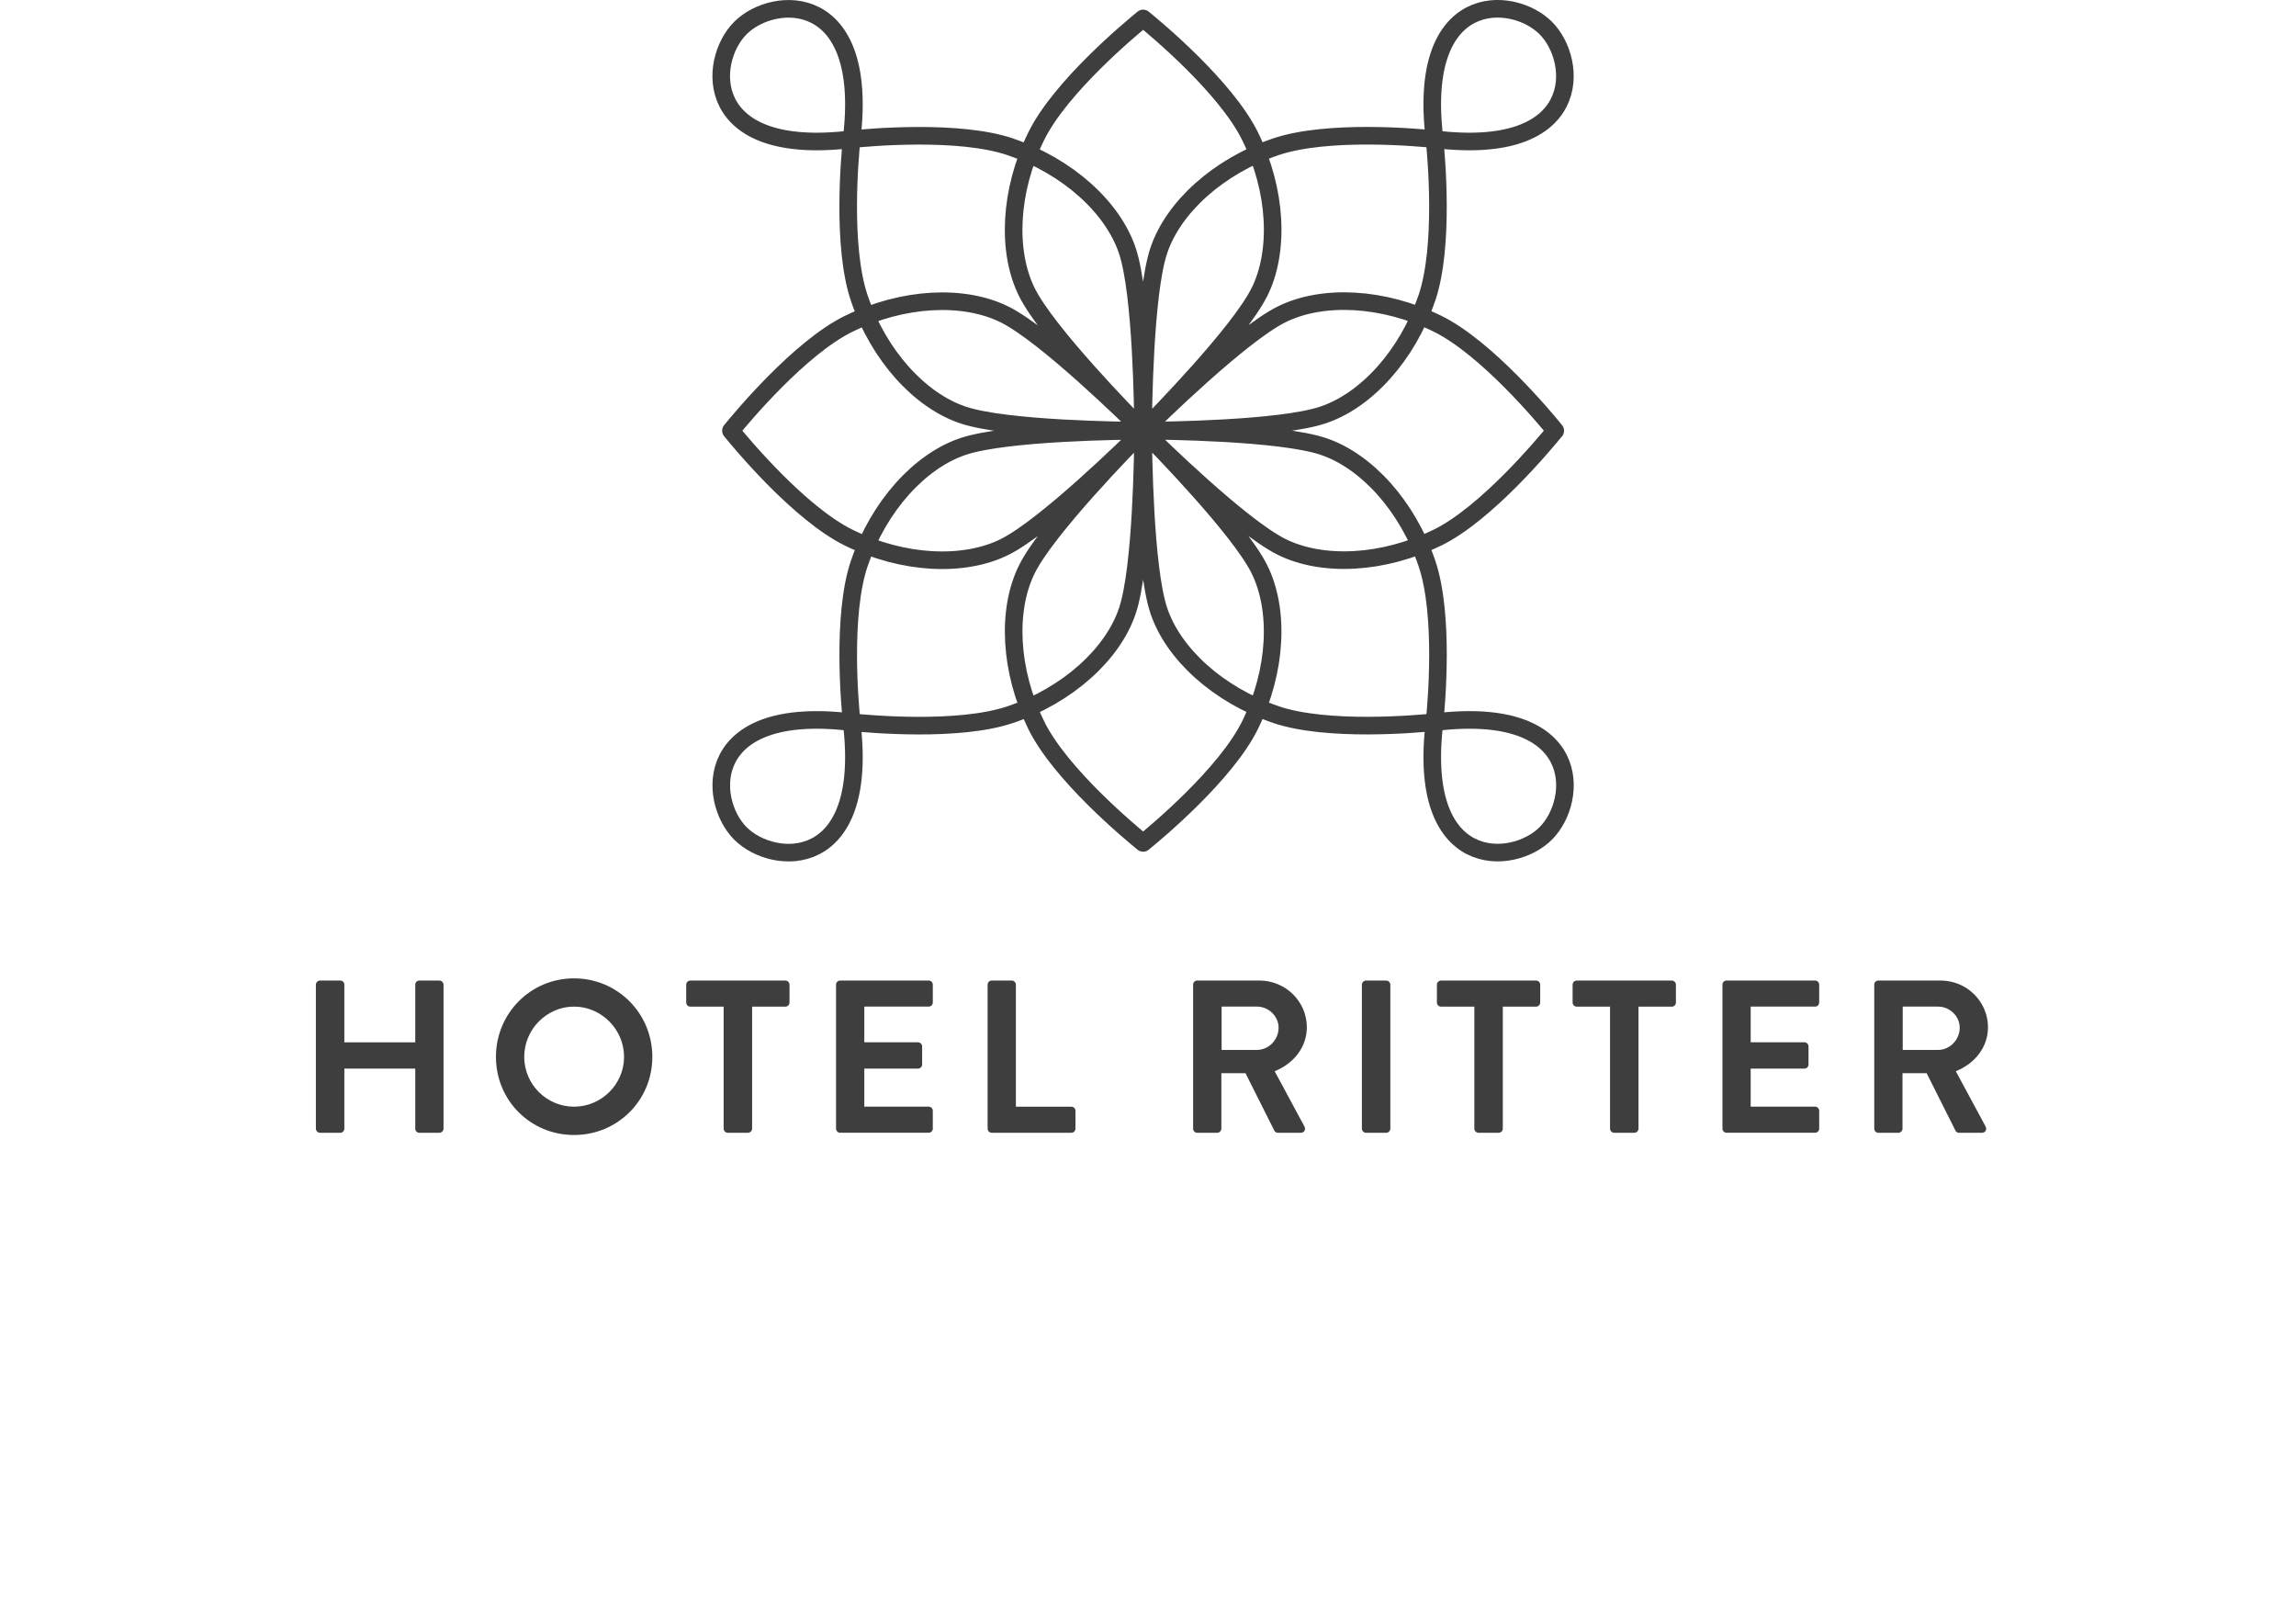 <?xml version="1.0" encoding="UTF-8"?>
<svg xmlns="http://www.w3.org/2000/svg" xmlns:xlink="http://www.w3.org/1999/xlink" id="Ebene_2" data-name="Ebene 2" viewBox="0 0 729.24 508.68">
  <defs>
    <style>
      .cls-1 {
        stroke: #3d3e3d;
        stroke-linejoin: round;
        stroke-width: 5.59px;
      }

      .cls-1, .cls-2 {
        fill: none;
      }

      .cls-2, .cls-3 {
        stroke-width: 0px;
      }

      .cls-4 {
        clip-path: url(#clippath);
      }

      .cls-3 {
        fill: #3d3e3d;
      }
    </style>
    <clipPath id="clippath">
      <rect class="cls-2" width="729.24" height="508.68"></rect>
    </clipPath>
  </defs>
  <g id="Ebene_1-2" data-name="Ebene 1">
    <g>
      <path class="cls-3" d="m100.33,312.68c0-.69.62-1.31,1.31-1.31h6.42c.76,0,1.31.62,1.31,1.31v18.31h22.52v-18.31c0-.69.55-1.31,1.31-1.31h6.36c.69,0,1.31.62,1.31,1.31v45.73c0,.69-.62,1.31-1.31,1.31h-6.36c-.76,0-1.31-.62-1.31-1.31v-19.07h-22.52v19.07c0,.69-.55,1.31-1.31,1.31h-6.42c-.69,0-1.31-.62-1.31-1.31v-45.73Z"></path>
      <path class="cls-3" d="m182.32,310.68c13.82,0,24.87,11.12,24.87,24.94s-11.05,24.8-24.87,24.8-24.8-10.98-24.8-24.8,10.98-24.94,24.8-24.94Zm0,40.75c8.7,0,15.89-7.12,15.89-15.82s-7.18-15.96-15.89-15.96-15.82,7.25-15.82,15.96,7.11,15.82,15.82,15.82Z"></path>
      <path class="cls-3" d="m229.83,319.66h-10.57c-.76,0-1.31-.62-1.31-1.31v-5.66c0-.69.55-1.31,1.31-1.31h30.19c.76,0,1.31.62,1.31,1.31v5.66c0,.69-.55,1.31-1.31,1.31h-10.57v38.75c0,.69-.62,1.31-1.31,1.31h-6.42c-.69,0-1.31-.62-1.31-1.31v-38.75Z"></path>
      <path class="cls-3" d="m265.54,312.68c0-.69.55-1.31,1.31-1.31h28.11c.76,0,1.31.62,1.31,1.31v5.66c0,.69-.55,1.31-1.31,1.31h-20.45v11.33h17.06c.69,0,1.31.62,1.31,1.31v5.73c0,.76-.62,1.31-1.31,1.31h-17.06v12.09h20.45c.76,0,1.31.62,1.31,1.31v5.66c0,.69-.55,1.31-1.31,1.31h-28.11c-.76,0-1.31-.62-1.31-1.31v-45.73Z"></path>
      <path class="cls-3" d="m313.68,312.68c0-.69.55-1.31,1.31-1.31h6.36c.69,0,1.31.62,1.31,1.31v38.75h17.61c.76,0,1.31.62,1.31,1.31v5.66c0,.69-.55,1.31-1.31,1.31h-25.28c-.76,0-1.31-.62-1.31-1.31v-45.73Z"></path>
      <path class="cls-3" d="m378.95,312.68c0-.69.55-1.31,1.31-1.31h19.75c8.29,0,15.06,6.63,15.06,14.85,0,6.35-4.21,11.54-10.22,13.95l9.46,17.55c.48.9,0,2-1.17,2h-7.25c-.62,0-.97-.35-1.11-.62l-9.19-18.3h-7.67v17.61c0,.69-.62,1.31-1.31,1.31h-6.35c-.76,0-1.31-.62-1.31-1.31v-45.73Zm20.31,20.72c3.66,0,6.84-3.18,6.84-7.05,0-3.66-3.18-6.7-6.84-6.7h-11.26v13.75h11.26Z"></path>
      <path class="cls-3" d="m432.55,312.68c0-.69.62-1.31,1.31-1.31h6.42c.69,0,1.31.62,1.31,1.31v45.73c0,.69-.62,1.31-1.31,1.31h-6.42c-.69,0-1.31-.62-1.31-1.31v-45.73Z"></path>
      <path class="cls-3" d="m468.26,319.66h-10.57c-.76,0-1.31-.62-1.31-1.31v-5.66c0-.69.55-1.31,1.31-1.31h30.19c.76,0,1.31.62,1.31,1.31v5.66c0,.69-.55,1.31-1.31,1.31h-10.57v38.75c0,.69-.62,1.31-1.31,1.31h-6.42c-.69,0-1.31-.62-1.31-1.31v-38.75Z"></path>
      <path class="cls-3" d="m511.36,319.66h-10.57c-.76,0-1.31-.62-1.31-1.31v-5.66c0-.69.55-1.31,1.31-1.31h30.19c.76,0,1.31.62,1.31,1.31v5.66c0,.69-.55,1.31-1.31,1.31h-10.57v38.75c0,.69-.62,1.31-1.31,1.31h-6.42c-.69,0-1.31-.62-1.31-1.31v-38.75Z"></path>
      <path class="cls-3" d="m547.07,312.68c0-.69.55-1.31,1.31-1.31h28.11c.76,0,1.31.62,1.31,1.31v5.66c0,.69-.55,1.31-1.31,1.31h-20.45v11.33h17.06c.69,0,1.31.62,1.31,1.31v5.73c0,.76-.62,1.31-1.31,1.31h-17.06v12.09h20.45c.76,0,1.31.62,1.31,1.31v5.66c0,.69-.55,1.31-1.31,1.31h-28.11c-.76,0-1.31-.62-1.31-1.31v-45.73Z"></path>
      <path class="cls-3" d="m595.28,312.68c0-.69.55-1.31,1.31-1.31h19.76c8.29,0,15.06,6.63,15.06,14.85,0,6.35-4.21,11.54-10.22,13.95l9.46,17.55c.48.9,0,2-1.17,2h-7.25c-.62,0-.97-.35-1.11-.62l-9.19-18.3h-7.67v17.61c0,.69-.62,1.31-1.31,1.31h-6.35c-.76,0-1.31-.62-1.31-1.31v-45.73Zm20.31,20.72c3.66,0,6.84-3.18,6.84-7.05,0-3.66-3.18-6.7-6.84-6.7h-11.26v13.75h11.26Z"></path>
    </g>
    <g class="cls-4">
      <path class="cls-1" d="m235.17,8.89c-10.63,10.63-12.08,41.11,35.32,35.32,5.79-47.41-24.73-45.91-35.32-35.32Zm255.78,0c-10.63-10.63-41.11-12.08-35.32,35.32,47.41,5.79,45.91-24.73,35.32-35.32Zm0,255.77c10.63-10.63,12.08-41.11-35.32-35.32-5.79,47.41,24.73,45.91,35.32,35.32Zm-255.78,0c10.63,10.63,41.11,12.08,35.32-35.32-47.41-5.79-45.91,24.73-35.32,35.32Zm85.78-218.02c-16.47-5.6-45.16-2.98-50.46-2.43-.55,5.29-3.17,33.98,2.43,50.46,6.19,18.2,19.23,32.56,33.02,37.14,13.66,4.54,50.73,4.93,57.11,4.97-.03-6.39-.42-43.45-4.97-57.11-4.59-13.79-18.95-26.83-37.14-33.02Zm-48.02,132.24c-5.6,16.47-2.98,45.16-2.43,50.46,5.29.55,33.98,3.17,50.46-2.43,18.2-6.19,32.56-19.23,37.14-33.02,4.54-13.66,4.93-50.73,4.97-57.11-6.39.03-43.45.42-57.11,4.97-13.79,4.59-26.83,18.95-33.02,37.14Zm180.26-84.22c5.6-16.47,2.98-45.16,2.43-50.46-5.29-.55-33.98-3.17-50.46,2.43-18.2,6.19-32.56,19.23-37.14,33.02-4.54,13.66-4.93,50.73-4.97,57.11,6.39-.03,43.45-.42,57.11-4.97,13.79-4.59,26.83-18.95,33.02-37.14Zm-48.02,132.24c16.47,5.6,45.16,2.98,50.46,2.43.55-5.29,3.17-33.98-2.43-50.46-6.19-18.2-19.23-32.56-33.02-37.14-13.66-4.54-50.73-4.93-57.11-4.97.03,6.39.42,43.45,4.97,57.11,4.59,13.79,18.95,26.83,37.14,33.02Zm-135.61-124.09c-15.61,7.68-34.04,29.83-37.4,33.96,3.35,4.13,21.79,26.27,37.4,33.96,17.24,8.49,36.62,9.43,49.61,2.92,12.88-6.45,39.36-32.38,43.9-36.87-4.54-4.49-31.02-30.43-43.9-36.87-12.99-6.51-32.37-5.57-49.61,2.92Zm59.55,127.46c7.68,15.61,29.83,34.04,33.96,37.4,4.13-3.35,26.27-21.79,33.96-37.4,8.49-17.24,9.43-36.62,2.92-49.61-6.45-12.87-32.38-39.36-36.87-43.9-4.49,4.54-30.42,31.02-36.87,43.9-6.51,12.99-5.57,32.37,2.92,49.61Zm127.46-59.55c15.61-7.68,34.04-29.83,37.4-33.96-3.35-4.13-21.79-26.27-37.4-33.96-17.24-8.49-36.62-9.43-49.61-2.92-12.88,6.45-39.36,32.38-43.9,36.87,4.54,4.49,31.02,30.42,43.9,36.87,12.99,6.51,32.37,5.57,49.61-2.92Zm-56.63-77.85c-6.45,12.87-32.38,39.36-36.87,43.9-4.49-4.54-30.42-31.02-36.87-43.9-6.51-12.99-5.57-32.37,2.92-49.61,7.68-15.61,29.83-34.04,33.96-37.4,4.13,3.35,26.27,21.79,33.96,37.4,8.49,17.24,9.43,36.62,2.92,49.61Z"></path>
    </g>
  </g>
</svg>
